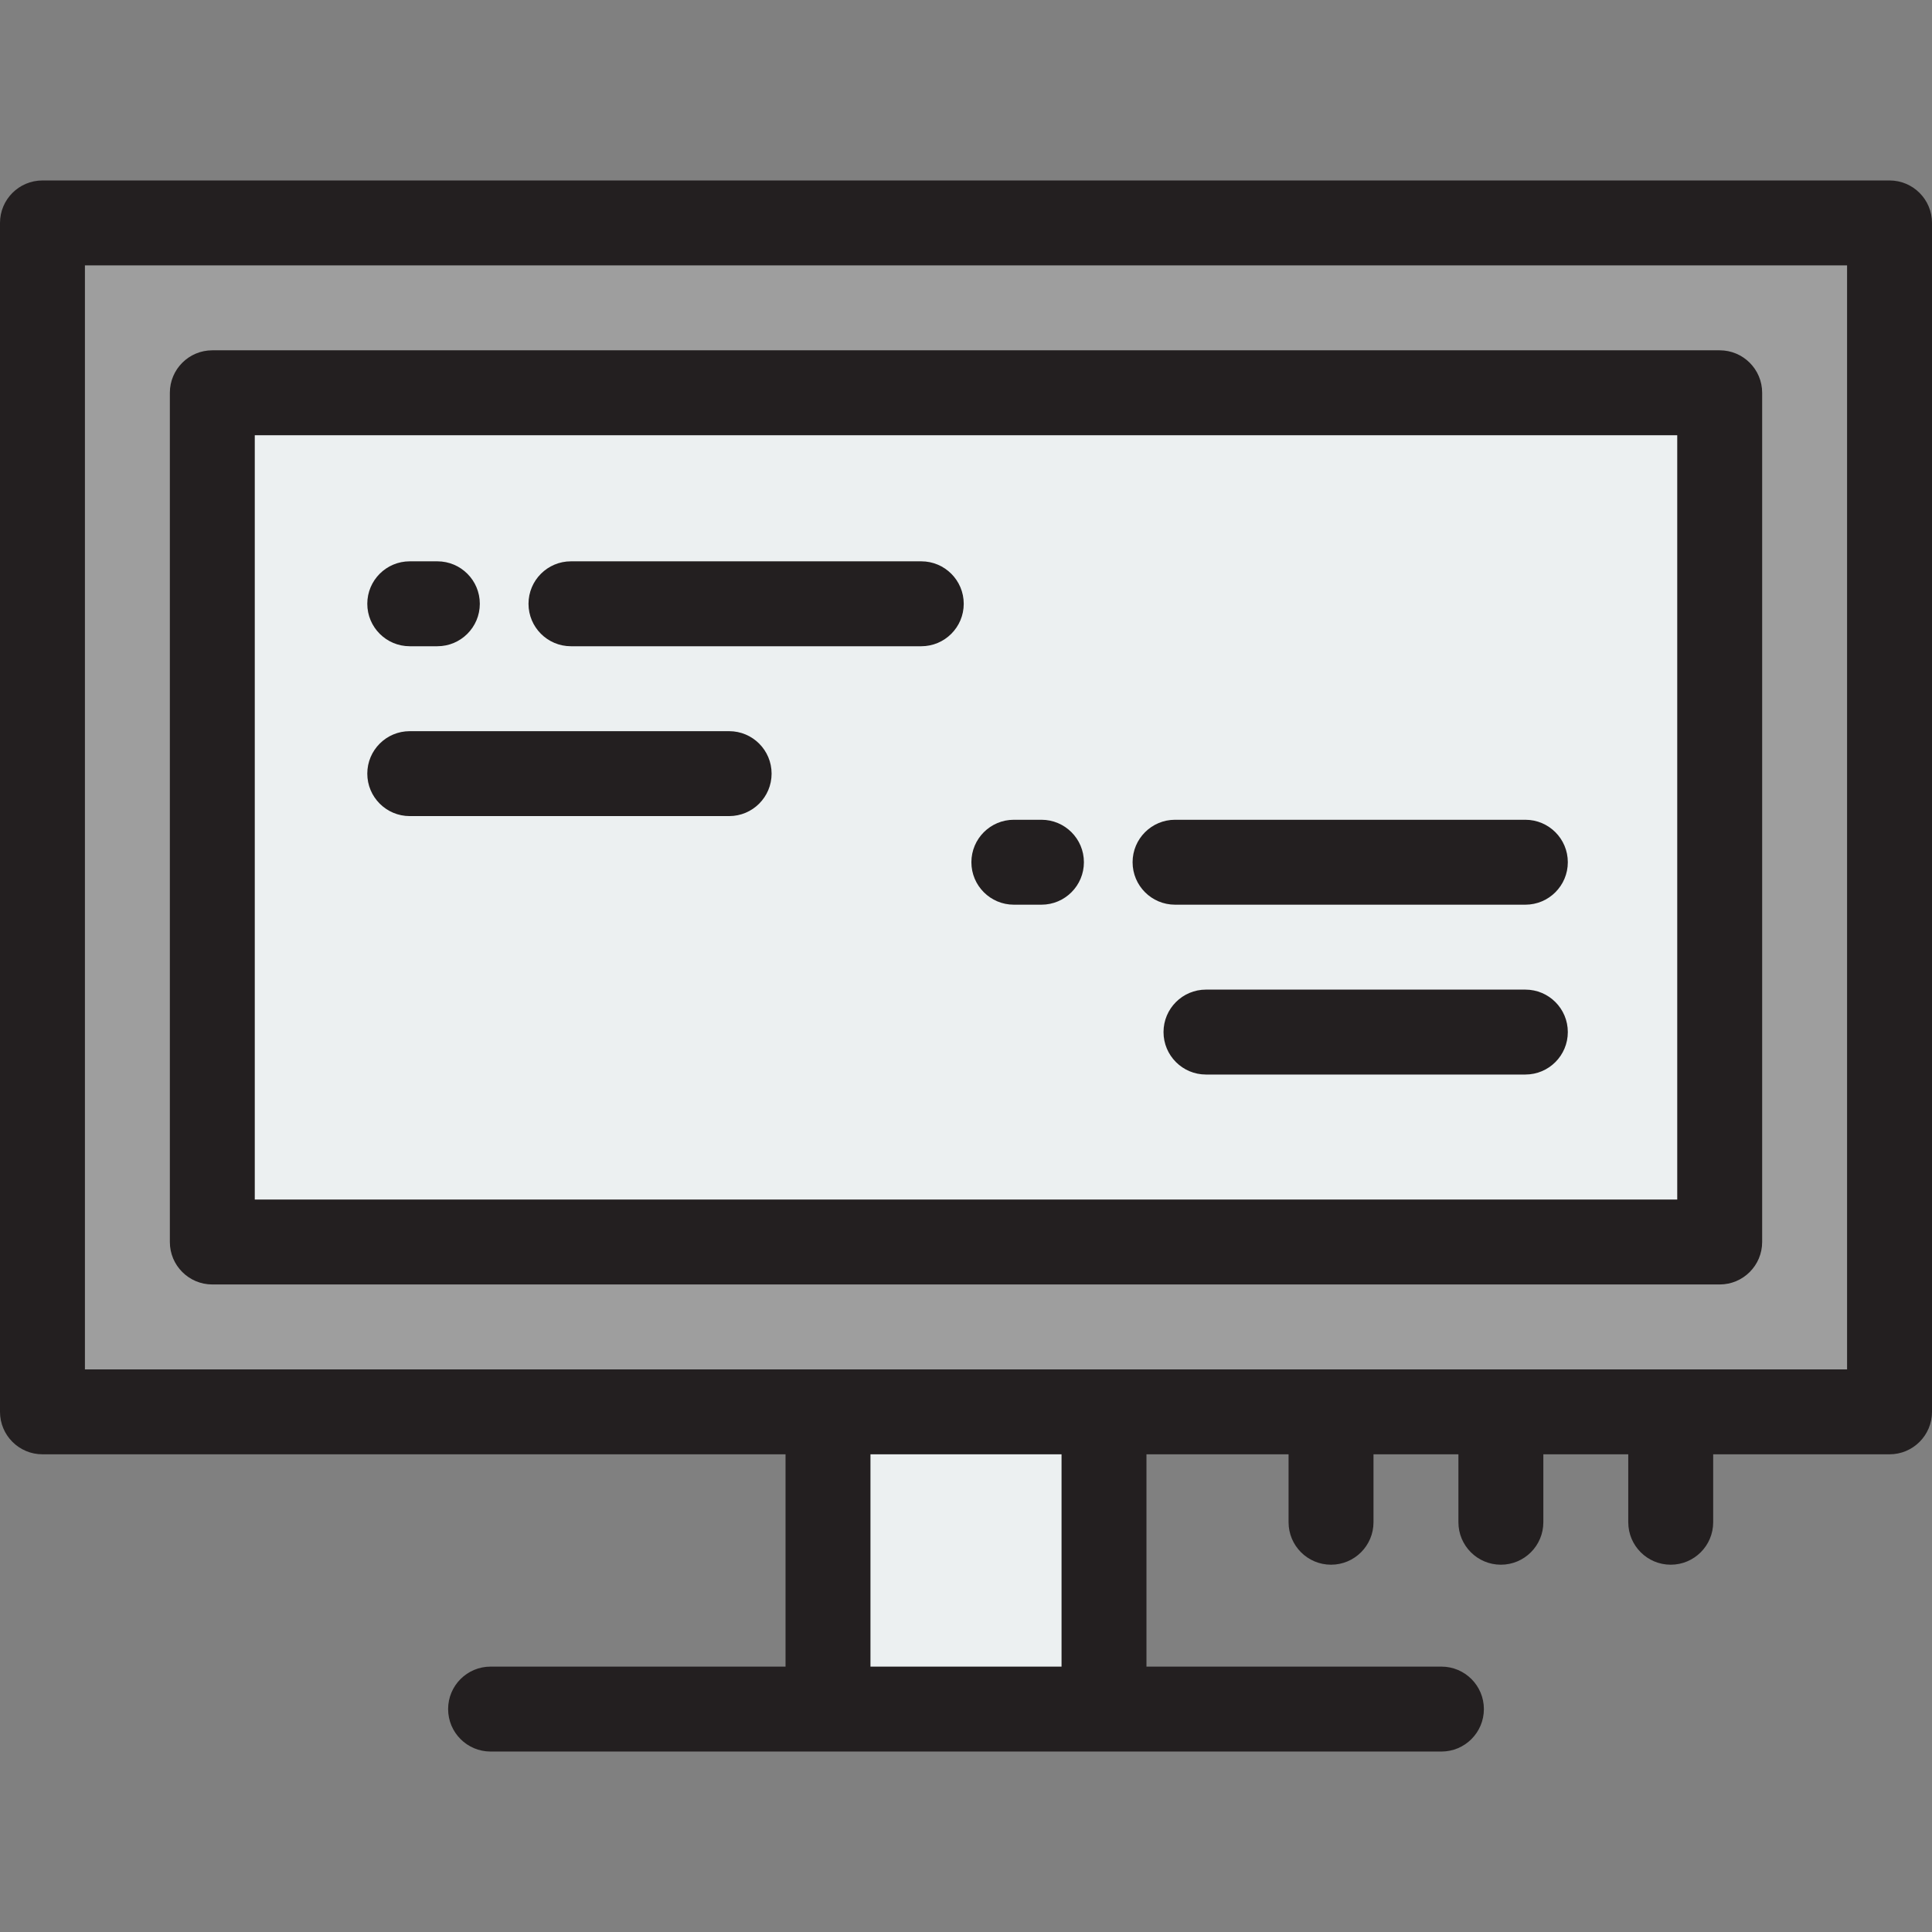 <?xml version="1.0" encoding="iso-8859-1"?>
<!-- Uploaded to: SVG Repo, www.svgrepo.com, Generator: SVG Repo Mixer Tools -->
<svg version="1.1" id="Layer_1" xmlns="http://www.w3.org/2000/svg" xmlns:xlink="http://www.w3.org/1999/xlink" 
	 viewBox="0 0 512 512" xml:space="preserve">
<rect x="0" y="0" width="512" height="512" fill="#808080" stroke="none"/>
<rect x="11.253" y="59.077" style="fill:#9E9E9E;" width="489.495" height="315.077"/>
<g>
	<rect x="56.264" y="104.088" style="fill:#ECF0F1;" width="399.473" height="225.055"/>
	<rect x="219.429" y="374.154" style="fill:#ECF0F1;" width="73.143" height="78.769"/>
</g>
<g>
	<path style="fill:#231F20;" d="M500.747,47.824H11.253C5.039,47.824,0,52.862,0,59.077v315.077c0,6.215,5.039,11.253,11.253,11.253
		h196.923v56.264h-78.168c-6.214,0-11.253,5.038-11.253,11.253s5.039,11.253,11.253,11.253h251.985
		c6.214,0,11.253-5.038,11.253-11.253s-5.039-11.253-11.253-11.253h-78.168v-56.264h37.66v18.004
		c0,6.215,5.039,11.253,11.253,11.253s11.253-5.038,11.253-11.253v-18.004h22.505v18.004c0,6.215,5.039,11.253,11.253,11.253
		c6.214,0,11.253-5.038,11.253-11.253v-18.004h22.506v18.004c0,6.215,5.039,11.253,11.253,11.253
		c6.214,0,11.253-5.038,11.253-11.253v-18.004h46.736c6.214,0,11.253-5.038,11.253-11.253V59.077
		C512,52.862,506.961,47.824,500.747,47.824z M281.319,441.67h-50.637v-56.264h50.637V441.67z M489.495,362.901H22.505V70.33
		h466.989V362.901z"/>
	<path style="fill:#231F20;" d="M56.265,340.396h399.473c6.214,0,11.253-5.038,11.253-11.253V104.088
		c0-6.215-5.039-11.253-11.253-11.253H56.265c-6.214,0-11.253,5.038-11.253,11.253v225.055
		C45.012,335.358,50.051,340.396,56.265,340.396z M67.518,115.341h376.967V317.89H67.518
		C67.518,317.89,67.518,115.341,67.518,115.341z"/>
	<path style="fill:#231F20;" d="M108.589,171.261h7.315c6.214,0,11.253-5.038,11.253-11.253s-5.039-11.253-11.253-11.253h-7.315
		c-6.214,0-11.253,5.038-11.253,11.253S102.375,171.261,108.589,171.261z"/>
	<path style="fill:#231F20;" d="M244.147,148.756h-92.835c-6.214,0-11.253,5.038-11.253,11.253s5.039,11.253,11.253,11.253h92.835
		c6.214,0,11.253-5.038,11.253-11.253S250.361,148.756,244.147,148.756z"/>
	<path style="fill:#231F20;" d="M275.994,217.246h-7.314c-6.214,0-11.253,5.038-11.253,11.253s5.039,11.253,11.253,11.253h7.314
		c6.214,0,11.253-5.038,11.253-11.253S282.208,217.246,275.994,217.246z"/>
	<path style="fill:#231F20;" d="M404.236,217.246h-92.835c-6.214,0-11.253,5.038-11.253,11.253s5.039,11.253,11.253,11.253h92.835
		c6.214,0,11.253-5.038,11.253-11.253S410.451,217.246,404.236,217.246z"/>
	<path style="fill:#231F20;" d="M193.229,193.767h-84.64c-6.214,0-11.253,5.038-11.253,11.253c0,6.215,5.039,11.253,11.253,11.253
		h84.64c6.214,0,11.253-5.038,11.253-11.253C204.482,198.805,199.443,193.767,193.229,193.767z"/>
	<path style="fill:#231F20;" d="M404.236,262.257h-84.639c-6.214,0-11.253,5.038-11.253,11.253c0,6.215,5.039,11.253,11.253,11.253
		h84.639c6.214,0,11.253-5.038,11.253-11.253C415.489,267.294,410.451,262.257,404.236,262.257z"/>
</g>
</svg>